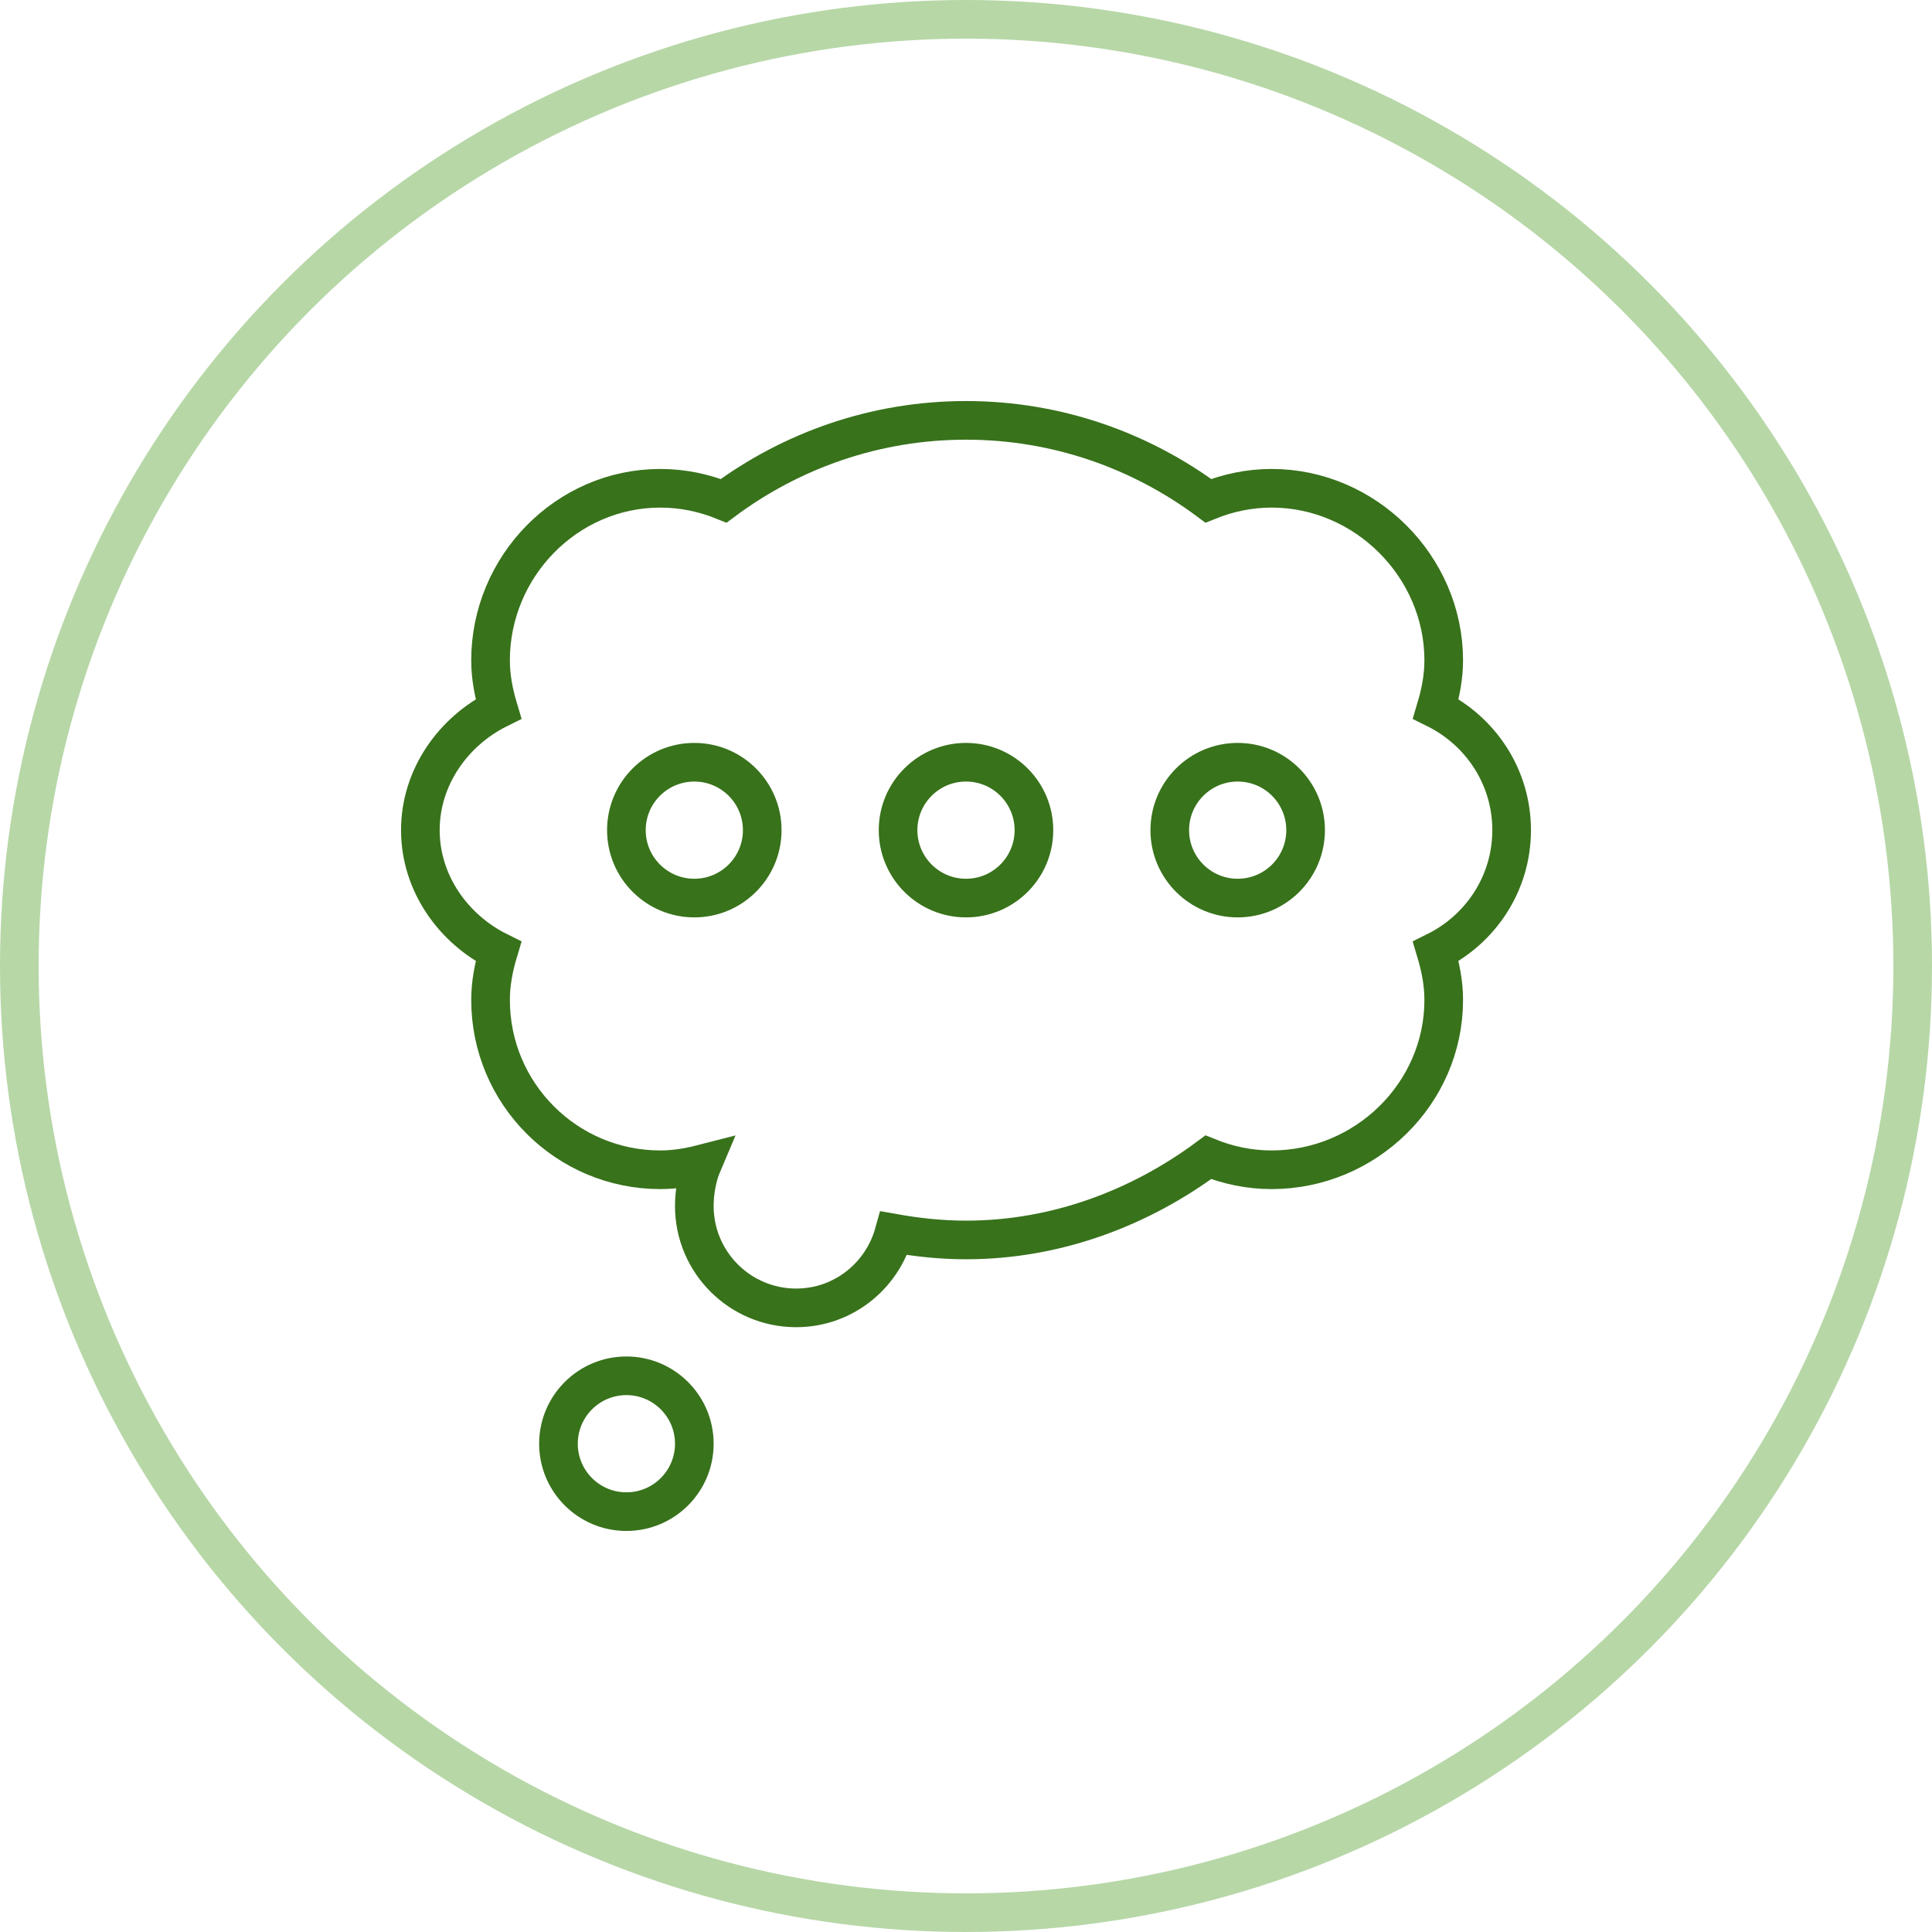 <?xml version="1.0" encoding="UTF-8"?> <svg xmlns="http://www.w3.org/2000/svg" width="100" height="100" viewBox="0 0 100 100" fill="none"><circle cx="50" cy="50" r="49" stroke="#B7D7A7" stroke-width="2"></circle><mask id="mask0_821_51" style="mask-type:luminance" maskUnits="userSpaceOnUse" x="20" y="20" width="60" height="60"><path d="M20 20H80V80H20V20Z" fill="white"></path></mask><g mask="url(#mask0_821_51)"><path d="M39.453 42.969C39.453 44.91 37.879 46.484 35.938 46.484C33.996 46.484 32.422 44.91 32.422 42.969C32.422 41.027 33.996 39.453 35.938 39.453C37.879 39.453 39.453 41.027 39.453 42.969Z" stroke="#38721B" stroke-width="2" stroke-miterlimit="10"></path><path d="M53.516 42.969C53.516 44.91 51.942 46.484 50 46.484C48.058 46.484 46.484 44.91 46.484 42.969C46.484 41.027 48.058 39.453 50 39.453C51.942 39.453 53.516 41.027 53.516 42.969Z" stroke="#38721B" stroke-width="2" stroke-miterlimit="10"></path><path d="M67.578 42.969C67.578 44.91 66.004 46.484 64.062 46.484C62.121 46.484 60.547 44.91 60.547 42.969C60.547 41.027 62.121 39.453 64.062 39.453C66.004 39.453 67.578 41.027 67.578 42.969Z" stroke="#38721B" stroke-width="2" stroke-miterlimit="10"></path><path d="M78.242 42.969C78.242 40.207 76.635 37.841 74.318 36.691C74.558 35.89 74.727 35.059 74.727 34.18C74.727 29.326 70.674 25.273 65.82 25.273C64.659 25.273 63.557 25.511 62.542 25.92C59.034 23.317 54.704 21.758 50 21.758C45.296 21.758 40.966 23.317 37.458 25.92C36.444 25.511 35.341 25.273 34.18 25.273C29.326 25.273 25.391 29.326 25.391 34.18C25.391 35.059 25.559 35.89 25.799 36.691C23.482 37.841 21.758 40.207 21.758 42.969C21.758 45.73 23.482 48.096 25.799 49.246C25.559 50.047 25.391 50.879 25.391 51.758C25.391 56.612 29.326 60.547 34.18 60.547C34.936 60.547 35.657 60.422 36.357 60.242C36.087 60.876 35.938 61.69 35.938 62.422C35.938 65.334 38.298 67.695 41.211 67.695C43.632 67.695 45.651 66.054 46.27 63.831C47.483 64.047 48.725 64.18 50 64.18C54.704 64.18 59.034 62.504 62.542 59.901C63.557 60.31 64.659 60.547 65.82 60.547C70.674 60.547 74.727 56.612 74.727 51.758C74.727 50.879 74.558 50.047 74.318 49.246C76.635 48.096 78.242 45.73 78.242 42.969Z" stroke="#38721B" stroke-width="2" stroke-miterlimit="10"></path><path d="M35.938 74.727C35.938 72.785 34.363 71.211 32.422 71.211C30.48 71.211 28.906 72.785 28.906 74.727C28.906 76.668 30.48 78.242 32.422 78.242C34.363 78.242 35.938 76.668 35.938 74.727Z" stroke="#38721B" stroke-width="2" stroke-miterlimit="10"></path></g></svg> 